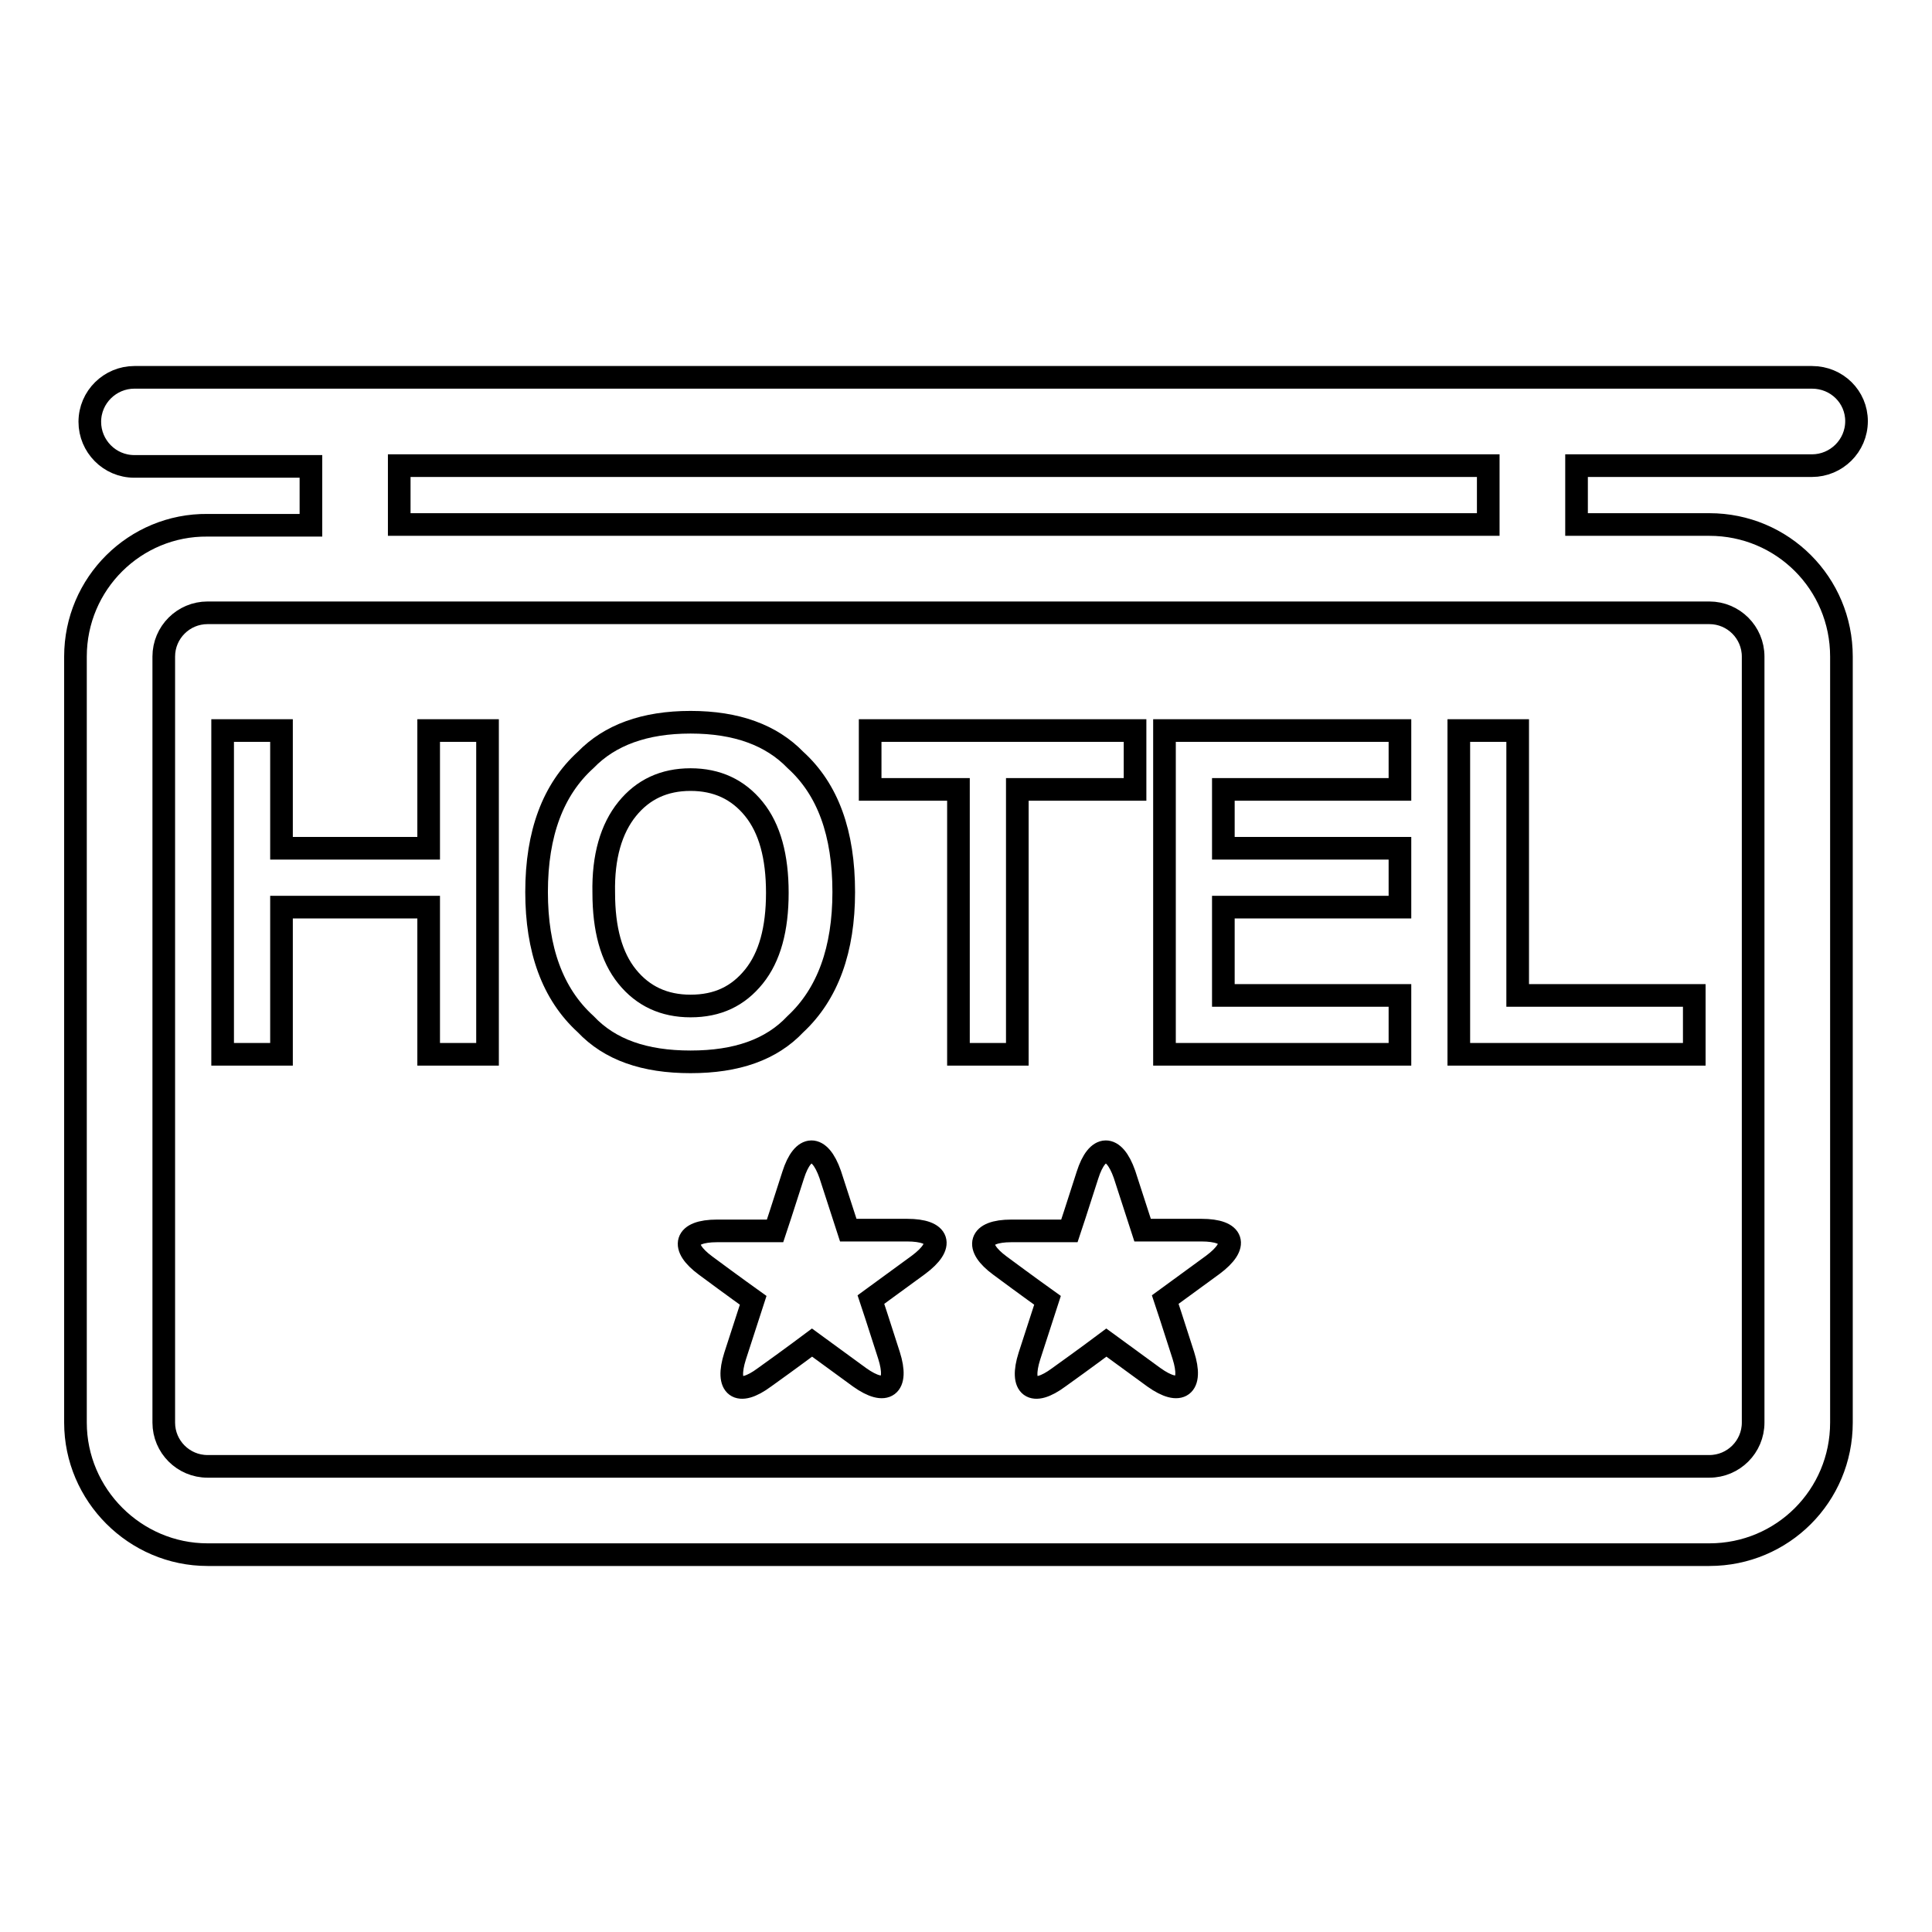 <?xml version="1.0" encoding="utf-8"?>
<!-- Svg Vector Icons : http://www.onlinewebfonts.com/icon -->
<!DOCTYPE svg PUBLIC "-//W3C//DTD SVG 1.1//EN" "http://www.w3.org/Graphics/SVG/1.1/DTD/svg11.dtd">
<svg version="1.1" xmlns="http://www.w3.org/2000/svg" xmlns:xlink="http://www.w3.org/1999/xlink" x="0px" y="0px" viewBox="0 0 256 256" enable-background="new 0 0 256 256" xml:space="preserve">
<g><g><g><g><path stroke-width="3" fill-opacity="0" stroke="#000000"  d="M240.1,50H17.8c-3.2,0-5.9,2.6-5.9,5.9c0,3.2,2.6,5.9,5.9,5.9h23.4v7.8H27.5C17.9,69.5,10,77.3,10,87v101.5c0,9.6,7.9,17.5,17.5,17.5h199c9.7,0,17.5-7.8,17.5-17.5V87c0-9.7-7.8-17.5-17.5-17.5h-17.6v-7.8h31.2c3.2,0,5.9-2.6,5.9-5.9C246,52.6,243.4,50,240.1,50z M226.5,81.2c3.2,0,5.8,2.6,5.8,5.8v101.5c0,3.2-2.6,5.8-5.8,5.8h-199c-3.2,0-5.8-2.6-5.8-5.8V87c0-3.2,2.6-5.8,5.8-5.8H226.5L226.5,81.2z M197.2,69.5H52.9v-7.8h144.3V69.5z"/><path stroke-width="3" fill-opacity="0" stroke="#000000"  d="M37.3 120.2L56.8 120.2 56.8 139.7 64.6 139.7 64.6 96.8 56.8 96.8 56.8 112.4 37.3 112.4 37.3 96.8 29.5 96.8 29.5 139.7 37.3 139.7 z"/><path stroke-width="3" fill-opacity="0" stroke="#000000"  d="M91.5,140.7c6.1,0,10.7-1.6,13.9-5c4.3-4,6.4-9.9,6.4-17.5c0-7.8-2.1-13.6-6.4-17.5c-3.2-3.3-7.8-5-13.9-5c-6.1,0-10.7,1.7-13.9,5c-4.3,3.9-6.5,9.7-6.5,17.5c0,7.6,2.1,13.5,6.5,17.5C80.8,139.1,85.4,140.7,91.5,140.7z M83.1,107.2c2.1-2.6,4.9-3.9,8.4-3.9c3.5,0,6.3,1.3,8.4,3.9c2.1,2.6,3.1,6.3,3.1,11.1c0,4.8-1,8.5-3.1,11.1c-2.1,2.6-4.8,3.9-8.4,3.9c-3.5,0-6.3-1.3-8.4-3.9c-2.1-2.6-3.1-6.3-3.1-11.1C79.9,113.5,81,109.8,83.1,107.2z"/><path stroke-width="3" fill-opacity="0" stroke="#000000"  d="M127 139.7L134.8 139.7 134.8 104.6 150.4 104.6 150.4 96.8 115.3 96.8 115.3 104.6 127 104.6 z"/><path stroke-width="3" fill-opacity="0" stroke="#000000"  d="M185.5 131.9L162.1 131.9 162.1 120.2 185.5 120.2 185.5 112.4 162.1 112.4 162.1 104.6 185.5 104.6 185.5 96.8 154.3 96.8 154.3 139.7 185.5 139.7 z"/><path stroke-width="3" fill-opacity="0" stroke="#000000"  d="M224.5 131.9L201.1 131.9 201.1 96.8 193.3 96.8 193.3 139.7 224.5 139.7 z"/><path stroke-width="3" fill-opacity="0" stroke="#000000"  d="M105.1,155.7c-1.3,4.1-2.4,7.4-2.4,7.4H95c-4.3,0-4.9,2.1-1.5,4.6c3.5,2.6,6.3,4.6,6.3,4.6l-2.4,7.4c-1.3,4.1,0.4,5.4,3.9,2.8c3.5-2.5,6.3-4.6,6.3-4.6l6.3,4.6c3.5,2.5,5.2,1.2,3.9-2.9s-2.4-7.4-2.4-7.4l6.3-4.6c3.5-2.6,2.8-4.6-1.5-4.6s-7.8,0-7.8,0l-2.4-7.4C108.6,151.6,106.4,151.6,105.1,155.7z"/><path stroke-width="3" fill-opacity="0" stroke="#000000"  d="M144.1,155.7c-1.3,4.1-2.4,7.4-2.4,7.4H134c-4.3,0-4.9,2.1-1.5,4.6c3.5,2.6,6.3,4.6,6.3,4.6l-2.4,7.4c-1.3,4.1,0.4,5.4,3.9,2.8c3.5-2.5,6.3-4.6,6.3-4.6l6.3,4.6c3.5,2.5,5.2,1.2,3.9-2.9c-1.3-4.1-2.4-7.4-2.4-7.4l6.3-4.6c3.5-2.6,2.8-4.6-1.5-4.6c-4.3,0-7.8,0-7.8,0l-2.4-7.4C147.6,151.6,145.4,151.6,144.1,155.7z"/></g></g><g></g><g></g><g></g><g></g><g></g><g></g><g></g><g></g><g></g><g></g><g></g><g></g><g></g><g></g><g></g></g></g>
</svg>